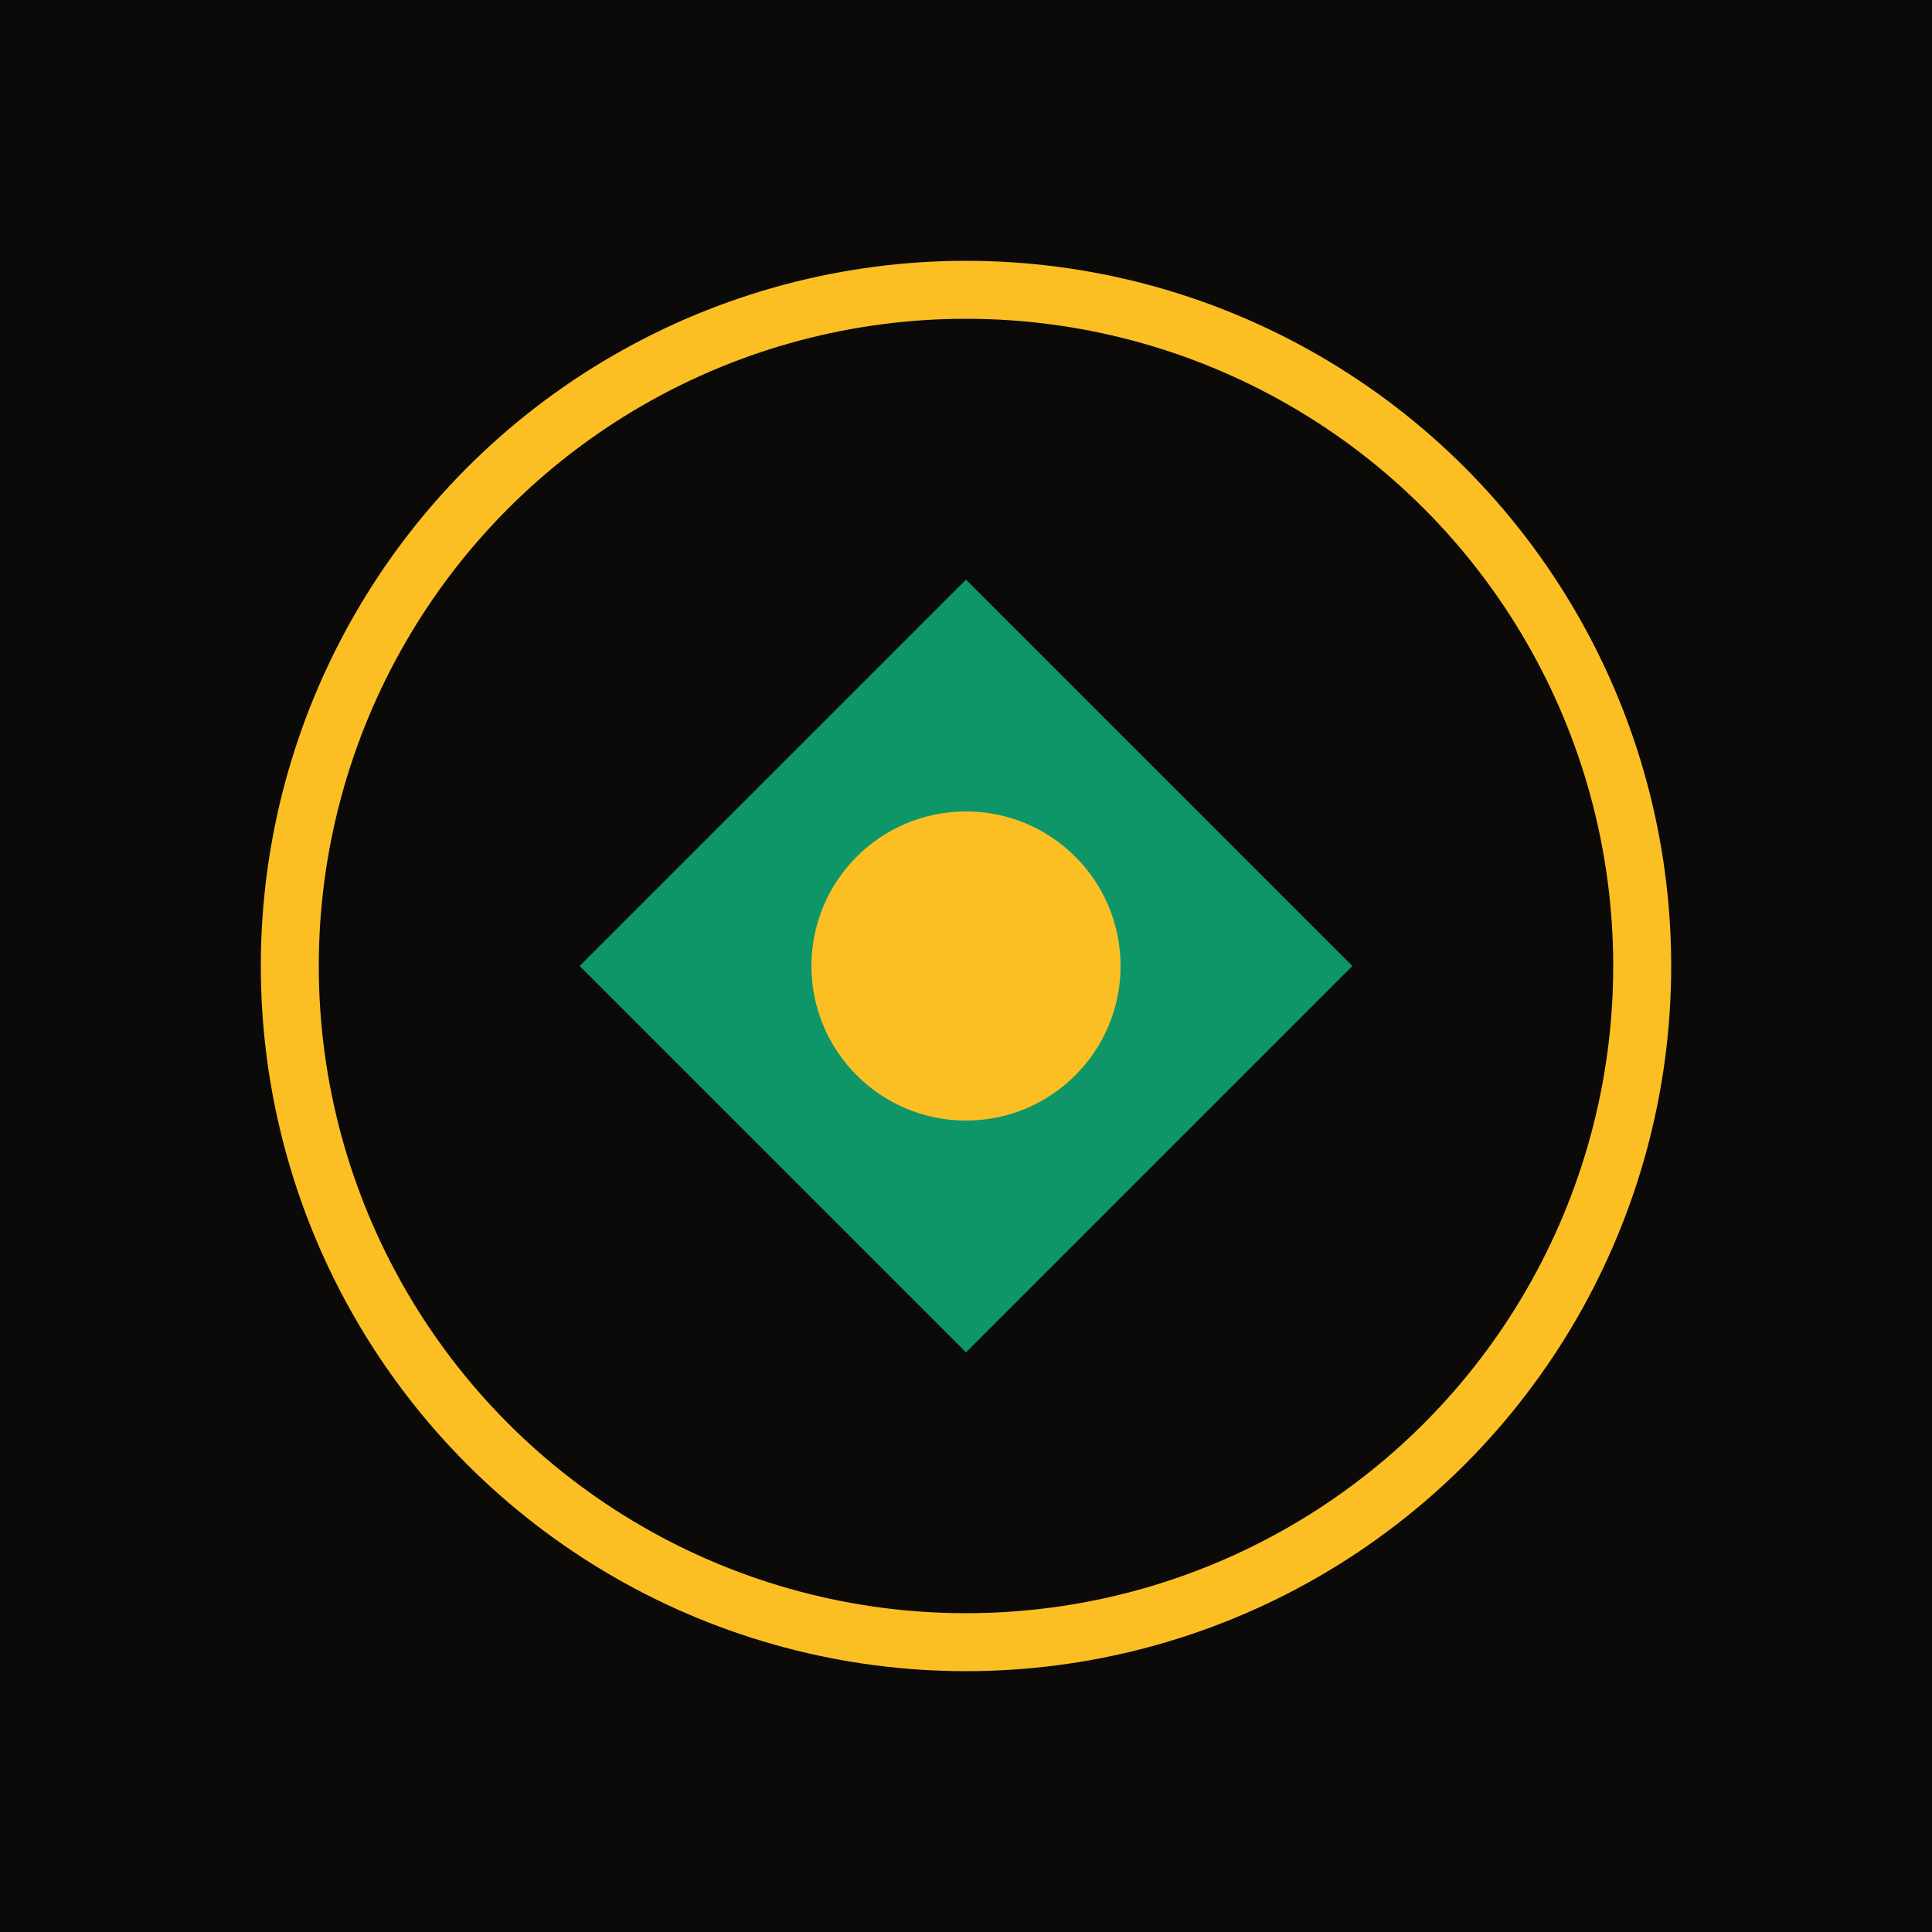 <svg xmlns="http://www.w3.org/2000/svg" viewBox="0 0 100 100">
  <rect width="100" height="100" fill="#0c0a09"/>
  <circle cx="50" cy="50" r="35" fill="none" stroke="#fbbf24" stroke-width="3"/>
  <path d="M 30 50 L 50 30 L 70 50 L 50 70 Z" fill="#10b981" opacity="0.8"/>
  <circle cx="50" cy="50" r="8" fill="#fbbf24"/>
</svg>
